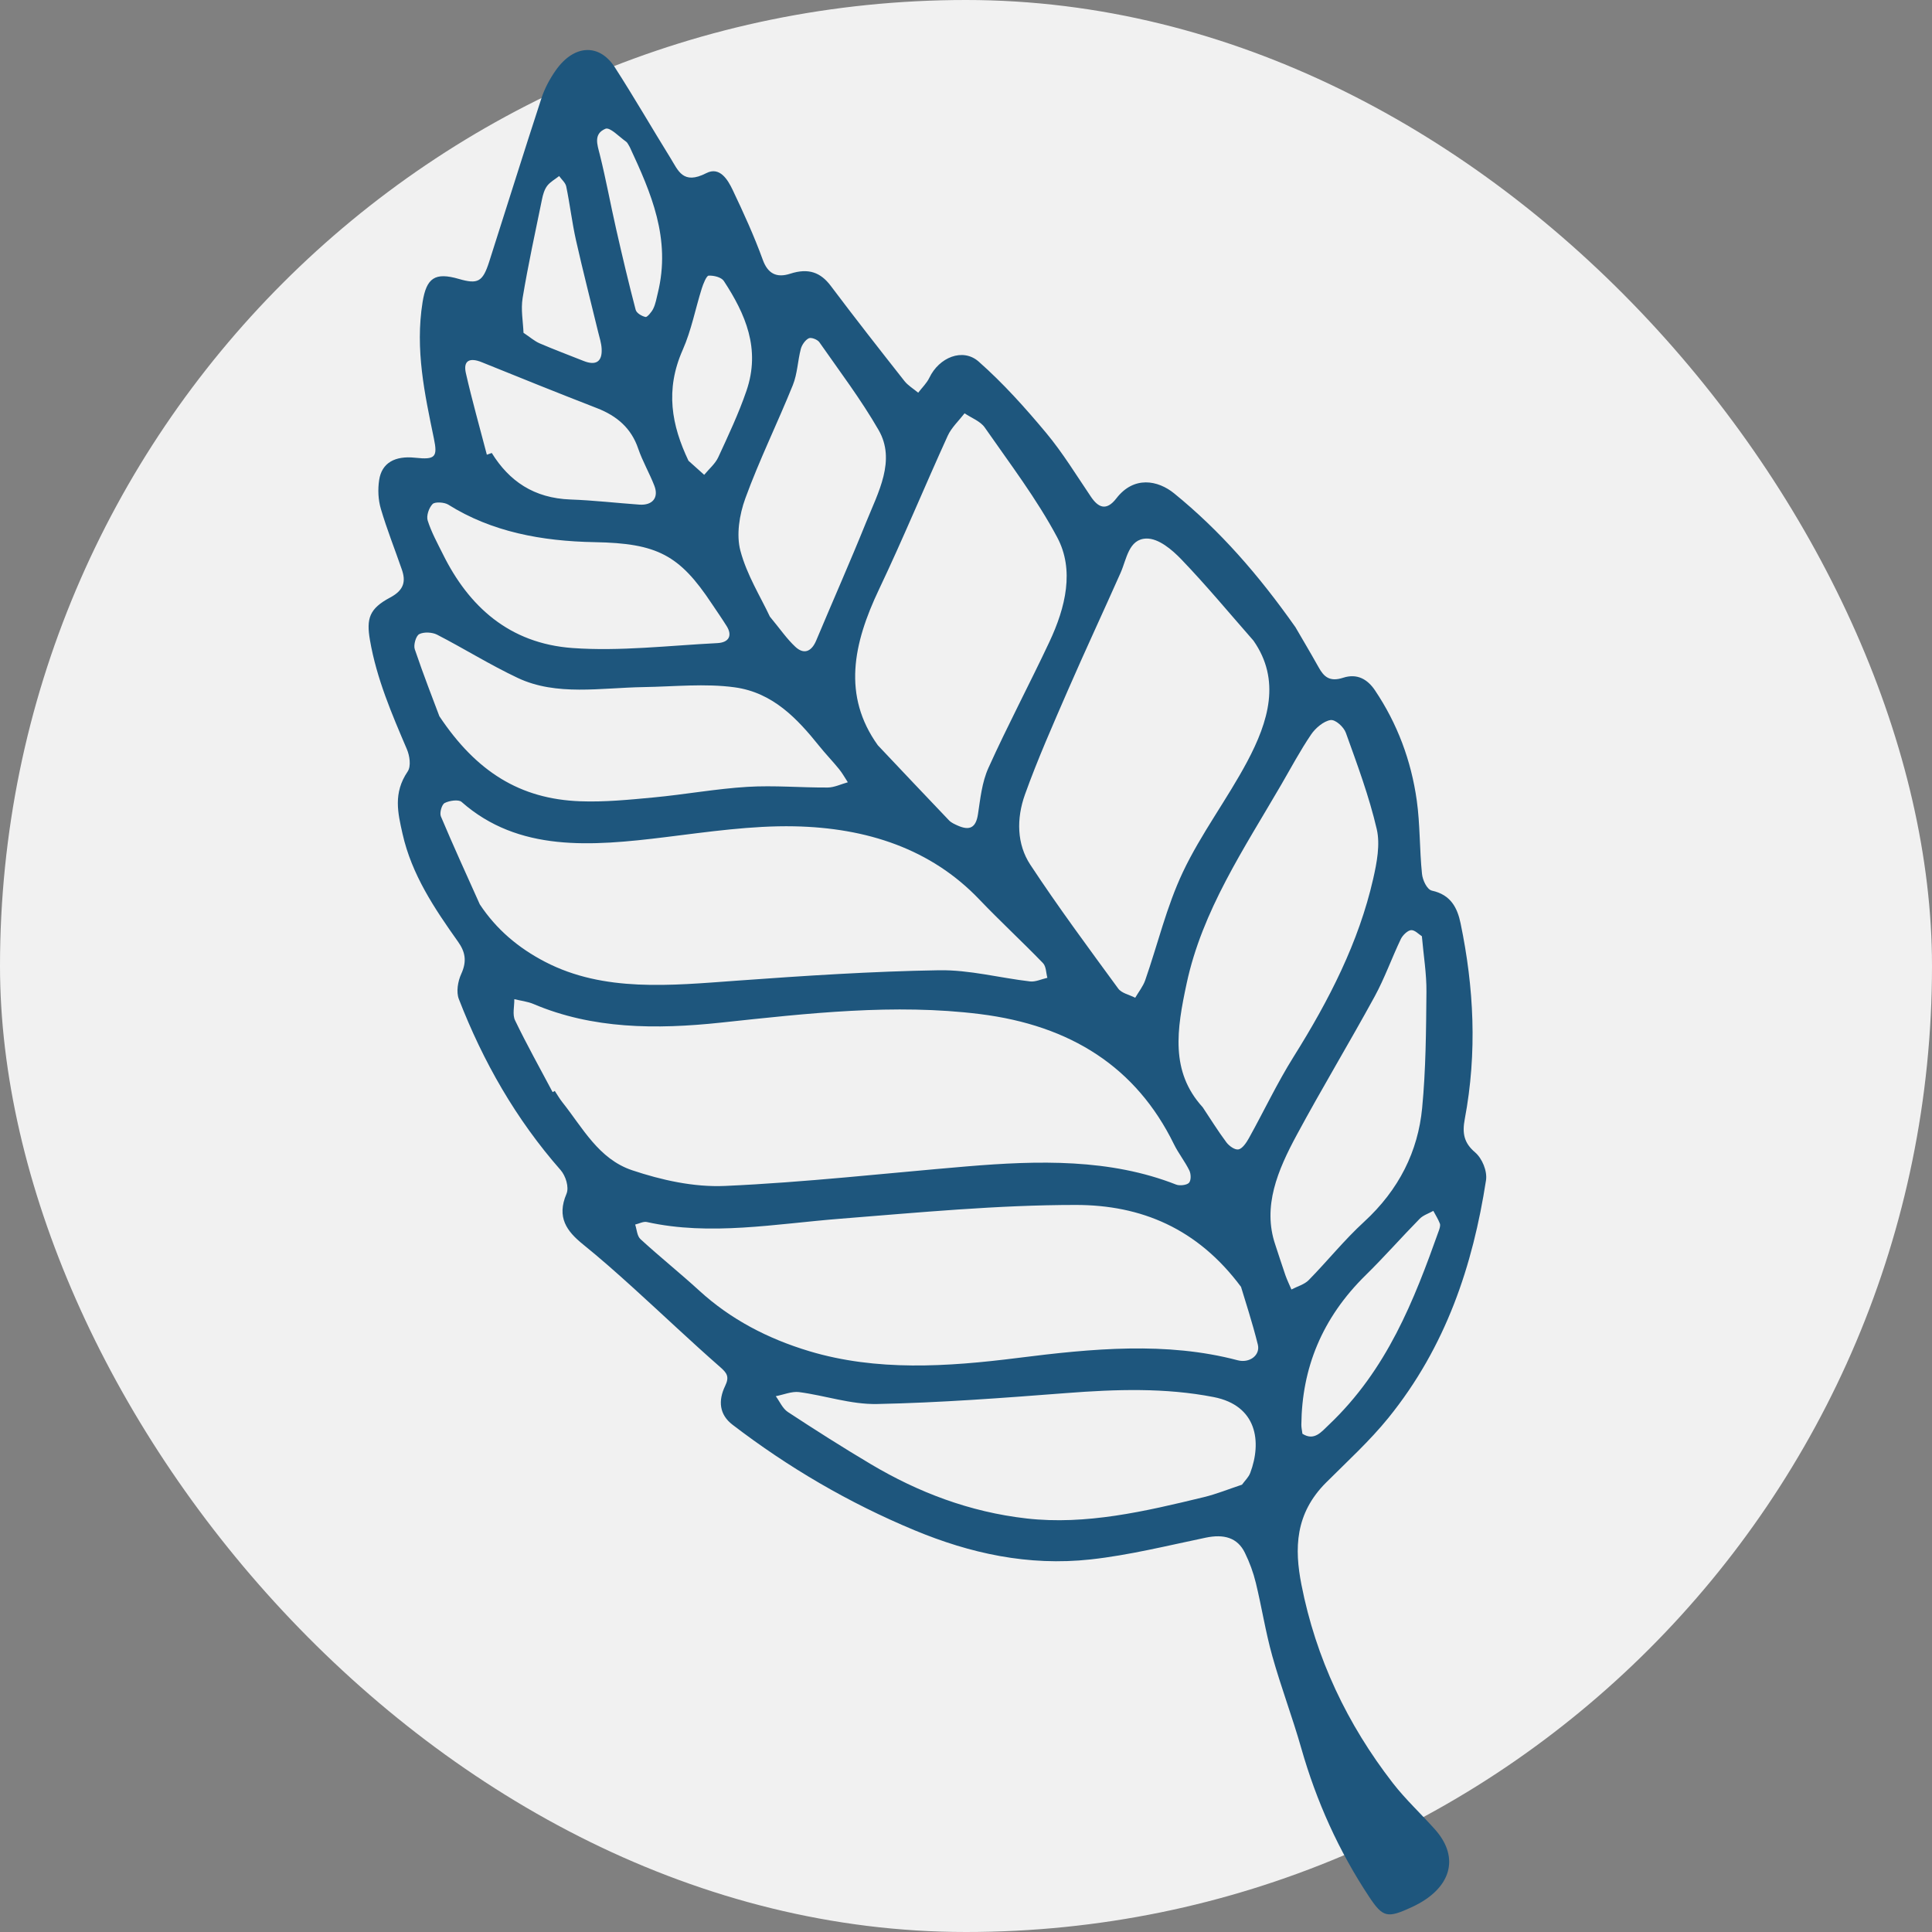 <?xml version="1.0" encoding="UTF-8" standalone="no"?>
<!-- Created with Inkscape (http://www.inkscape.org/) -->

<svg
   width="48"
   height="48"
   version="1.1"
   viewBox="0 0 48 48"
   xml:space="preserve"
   id="svg1278"
   sodipodi:docname="ironwood-icon.svg"
   xmlns:inkscape="http://www.inkscape.org/namespaces/inkscape"
   xmlns:sodipodi="http://sodipodi.sourceforge.net/DTD/sodipodi-0.dtd"
   xmlns="http://www.w3.org/2000/svg"
   xmlns:svg="http://www.w3.org/2000/svg"><rect x="0" y="0" width="48" height="48" fill="#808080" stroke="none"/><sodipodi:namedview
     id="namedview1280"
     pagecolor="#ffffff"
     bordercolor="#666666"
     borderopacity="1.0"
     showgrid="false"
     showguides="true" /><defs
     id="defs1108" /><g
     inkscape:groupmode="layer"
     id="layer1"
     inkscape:label="Back"
     style="display:inline"><rect
       style="fill:#f1f1f1;fill-opacity:1;stroke-width:0.983"
       id="rect13108"
       width="48"
       height="48"
       x="0"
       y="0"
       ry="24" /></g><g
     inkscape:groupmode="layer"
     id="layer2"
     inkscape:label="Logo"
     style="display:inline"
     sodipodi:insensitive="true"><rect
       style="fill:#cccccc;fill-opacity:0;stroke-width:1.127"
       id="rect1168"
       width="47.025"
       height="36.031"
       x="-1.565"
       y="3.33" /><g
       transform="matrix(0.793,0,0,-0.722,15.647,3.655)"
       id="g1112"><path
         d="m 0,0 c -0.039,0.065 -0.064,0.148 -0.12,0.191 -0.213,0.165 -0.502,0.505 -0.643,0.44 -0.383,-0.177 -0.254,-0.547 -0.177,-0.886 0.193,-0.849 0.336,-1.714 0.513,-2.568 0.192,-0.929 0.391,-1.855 0.611,-2.775 0.028,-0.115 0.188,-0.218 0.311,-0.248 0.049,-0.012 0.194,0.175 0.243,0.292 0.072,0.166 0.099,0.35 0.139,0.528 C 1.298,-3.149 0.665,-1.571 0,0 m -3.33,-6.39 c 0.209,-0.152 0.343,-0.286 0.506,-0.363 0.453,-0.214 0.918,-0.405 1.378,-0.606 0.385,-0.168 0.587,-0.025 0.564,0.422 -0.009,0.195 -0.067,0.384 -0.109,0.573 -0.232,1.055 -0.479,2.106 -0.696,3.166 -0.123,0.607 -0.189,1.232 -0.304,1.842 -0.025,0.134 -0.146,0.24 -0.222,0.36 -0.128,-0.111 -0.283,-0.203 -0.376,-0.338 -0.088,-0.13 -0.132,-0.302 -0.161,-0.459 -0.211,-1.131 -0.436,-2.261 -0.607,-3.395 -0.061,-0.404 0.014,-0.817 0.027,-1.202 m 5.169,-4.403 c 0.164,-0.162 0.328,-0.323 0.492,-0.484 0.149,0.199 0.346,0.381 0.439,0.601 0.317,0.754 0.642,1.511 0.884,2.287 C 4.108,-6.94 3.618,-5.734 2.946,-4.606 2.87,-4.479 2.635,-4.413 2.469,-4.423 2.402,-4.428 2.301,-4.704 2.255,-4.865 2.053,-5.569 1.931,-6.299 1.658,-6.977 1.102,-8.355 1.309,-9.57 1.839,-10.793 m 19.235,-33.482 c 0.369,-0.259 0.593,0.064 0.822,0.302 1.83,1.904 2.673,4.284 3.454,6.694 0.024,0.076 0.052,0.172 0.03,0.236 -0.053,0.153 -0.135,0.293 -0.205,0.438 -0.144,-0.089 -0.318,-0.149 -0.427,-0.271 -0.571,-0.638 -1.107,-1.31 -1.689,-1.937 -1.379,-1.486 -2.002,-3.214 -2.019,-5.151 -10e-4,-0.098 0.021,-0.193 0.034,-0.311 m -25.552,33.69 c 0.052,0.02 0.103,0.04 0.154,0.06 0.542,-0.963 1.317,-1.556 2.468,-1.601 0.722,-0.028 1.436,-0.12 2.155,-0.176 0.411,-0.033 0.616,0.238 0.471,0.649 -0.153,0.434 -0.37,0.84 -0.507,1.28 -0.214,0.693 -0.658,1.121 -1.29,1.39 -1.209,0.516 -2.411,1.047 -3.612,1.582 -0.379,0.169 -0.586,0.054 -0.496,-0.378 0.195,-0.943 0.436,-1.872 0.657,-2.806 m 7.045,-5.123 c -1.01,1.674 -1.708,2.076 -3.664,2.114 -1.667,0.033 -3.232,0.355 -4.591,1.292 -0.121,0.083 -0.416,0.103 -0.49,0.02 -0.118,-0.133 -0.2,-0.409 -0.154,-0.567 0.117,-0.405 0.307,-0.783 0.48,-1.165 0.804,-1.783 2.07,-3.065 4.055,-3.223 1.485,-0.118 3.023,0.085 4.539,0.169 0.37,0.02 0.476,0.264 0.294,0.584 -0.15,0.263 -0.312,0.518 -0.469,0.776 m 1.821,-0.447 c 0.319,-0.422 0.529,-0.764 0.8,-1.041 0.255,-0.261 0.499,-0.187 0.654,0.221 0.516,1.352 1.059,2.696 1.558,4.054 0.386,1.048 0.943,2.14 0.396,3.184 C 7.245,-8.686 6.572,-7.71 5.938,-6.712 5.88,-6.622 5.686,-6.537 5.608,-6.578 5.497,-6.637 5.392,-6.806 5.359,-6.941 5.26,-7.355 5.253,-7.793 5.108,-8.19 4.629,-9.493 4.057,-10.769 3.621,-12.083 c -0.19,-0.572 -0.287,-1.263 -0.156,-1.805 0.202,-0.837 0.637,-1.594 0.923,-2.267 m 20.428,-10.999 c -0.105,0.071 -0.222,0.22 -0.34,0.209 -0.109,-0.011 -0.263,-0.177 -0.319,-0.305 -0.286,-0.657 -0.505,-1.343 -0.824,-1.985 -0.794,-1.596 -1.655,-3.162 -2.44,-4.763 -0.592,-1.207 -1.076,-2.452 -0.671,-3.767 0.107,-0.349 0.206,-0.702 0.317,-1.05 0.054,-0.169 0.126,-0.33 0.19,-0.495 0.183,0.105 0.406,0.172 0.541,0.322 0.588,0.658 1.113,1.38 1.732,2.003 1.103,1.112 1.692,2.434 1.822,3.915 0.117,1.333 0.124,2.667 0.135,3.996 0.006,0.63 -0.09,1.251 -0.143,1.92 m -30.782,7.57 c 1.158,-1.908 2.527,-2.849 4.409,-2.926 0.759,-0.032 1.536,0.052 2.305,0.132 0.979,0.101 1.96,0.299 2.937,0.364 0.841,0.056 1.677,-0.029 2.518,-0.023 0.204,0.002 0.418,0.117 0.628,0.181 -0.091,0.151 -0.17,0.312 -0.274,0.452 -0.2,0.271 -0.423,0.523 -0.622,0.796 -0.687,0.939 -1.45,1.838 -2.649,2.019 -0.92,0.139 -1.9,0.025 -2.854,0.008 -1.337,-0.023 -2.728,-0.315 -3.942,0.315 -0.869,0.45 -1.678,1.008 -2.53,1.49 -0.148,0.083 -0.409,0.101 -0.557,0.017 -0.104,-0.059 -0.185,-0.375 -0.14,-0.519 0.277,-0.899 0.592,-1.781 0.771,-2.306 M 19.18,-46.027 c 0.087,0.132 0.208,0.257 0.258,0.403 0.368,1.073 0.215,2.32 -1.146,2.612 -1.51,0.324 -3.053,0.27 -4.618,0.137 -1.975,-0.167 -3.954,-0.332 -5.924,-0.376 -0.826,-0.019 -1.626,0.292 -2.447,0.41 -0.225,0.032 -0.485,-0.09 -0.729,-0.141 0.124,-0.184 0.211,-0.423 0.38,-0.545 0.854,-0.616 1.719,-1.22 2.601,-1.796 1.476,-0.963 3.087,-1.644 4.878,-1.867 1.857,-0.231 3.709,0.243 5.551,0.734 0.396,0.105 0.781,0.278 1.196,0.429 m -1.231,12.988 c 0.245,-0.404 0.478,-0.818 0.742,-1.207 0.084,-0.123 0.263,-0.269 0.381,-0.244 0.121,0.026 0.248,0.235 0.325,0.387 0.472,0.933 0.885,1.898 1.403,2.806 1.11,1.943 2.04,3.944 2.489,6.111 0.118,0.567 0.225,1.192 0.113,1.718 -0.24,1.132 -0.611,2.224 -0.968,3.315 -0.065,0.199 -0.325,0.461 -0.48,0.437 -0.214,-0.035 -0.474,-0.278 -0.608,-0.496 -0.344,-0.558 -0.631,-1.15 -0.938,-1.731 -1.169,-2.208 -2.475,-4.336 -2.962,-6.838 -0.309,-1.583 -0.519,-3.027 0.503,-4.258 M 7.771,-20.583 c 0.743,-0.863 1.484,-1.727 2.231,-2.585 0.072,-0.082 0.179,-0.133 0.279,-0.182 0.363,-0.175 0.562,-0.076 0.627,0.391 0.075,0.536 0.123,1.099 0.329,1.599 0.598,1.456 1.287,2.88 1.907,4.329 0.516,1.204 0.789,2.485 0.248,3.601 -0.644,1.329 -1.486,2.541 -2.271,3.782 -0.137,0.217 -0.418,0.328 -0.632,0.488 -0.179,-0.255 -0.411,-0.492 -0.527,-0.77 -0.729,-1.758 -1.397,-3.539 -2.153,-5.286 -0.811,-1.872 -1.153,-3.659 -0.038,-5.367 m 11.768,3.601 c -0.749,0.937 -1.473,1.897 -2.26,2.797 -0.288,0.329 -0.713,0.728 -1.098,0.715 -0.553,-0.018 -0.615,-0.712 -0.804,-1.178 -0.543,-1.344 -1.111,-2.679 -1.645,-4.026 -0.472,-1.194 -0.954,-2.388 -1.351,-3.603 -0.272,-0.833 -0.255,-1.713 0.167,-2.416 0.872,-1.454 1.818,-2.856 2.755,-4.263 0.106,-0.16 0.351,-0.213 0.532,-0.315 0.107,0.201 0.248,0.394 0.314,0.605 0.394,1.241 0.666,2.525 1.179,3.718 0.563,1.308 1.39,2.513 2.015,3.801 0.672,1.388 1.06,2.81 0.196,4.165 m -24.238,-9.076 c 0.518,-0.86 1.206,-1.499 2.046,-1.978 1.846,-1.052 3.931,-0.813 6.015,-0.647 2.109,0.168 4.221,0.32 6.323,0.358 0.963,0.017 1.903,-0.264 2.859,-0.385 0.166,-0.021 0.359,0.081 0.539,0.125 -0.043,0.172 -0.037,0.391 -0.138,0.506 -0.653,0.742 -1.347,1.445 -1.995,2.191 -1.511,1.739 -3.525,2.467 -5.803,2.516 -1.326,0.028 -2.686,-0.19 -4.028,-0.372 -2.327,-0.315 -4.604,-0.518 -6.391,1.213 -0.092,0.089 -0.38,0.045 -0.529,-0.04 -0.091,-0.052 -0.163,-0.339 -0.118,-0.458 0.39,-1.018 0.809,-2.021 1.22,-3.029 M 19.15,-39.22 c -1.361,2.01 -3.127,2.819 -5.179,2.819 -2.443,0 -4.913,-0.26 -7.372,-0.474 -2.035,-0.176 -4.082,-0.599 -6.067,-0.113 -0.104,0.025 -0.242,-0.056 -0.364,-0.088 0.053,-0.17 0.058,-0.393 0.168,-0.503 0.601,-0.606 1.242,-1.169 1.844,-1.774 0.975,-0.98 2.137,-1.649 3.446,-2.081 2.099,-0.692 4.307,-0.54 6.528,-0.232 2.335,0.324 4.657,0.568 6.891,-0.08 0.37,-0.108 0.715,0.173 0.631,0.542 -0.174,0.77 -0.401,1.523 -0.526,1.984 m -21.568,6.702 c 0.023,0.013 0.046,0.027 0.068,0.04 0.079,-0.13 0.149,-0.266 0.237,-0.388 0.636,-0.878 1.136,-1.954 2.186,-2.341 0.91,-0.335 1.927,-0.589 2.913,-0.54 2.515,0.123 5.039,0.438 7.559,0.671 2.264,0.209 4.503,0.269 6.573,-0.625 0.109,-0.047 0.335,-0.019 0.402,0.062 0.071,0.088 0.063,0.306 0.011,0.424 -0.139,0.312 -0.342,0.589 -0.482,0.902 -1.183,2.656 -3.237,4.09 -6.078,4.48 -2.679,0.367 -5.393,0.026 -8.108,-0.293 -2.049,-0.241 -4.039,-0.22 -5.876,0.638 -0.186,0.087 -0.403,0.113 -0.605,0.168 0.004,-0.245 -0.064,-0.529 0.023,-0.728 0.367,-0.837 0.781,-1.649 1.177,-2.47 m 23.273,15.998 c 0.18,-0.341 0.461,-0.859 0.729,-1.385 0.161,-0.317 0.34,-0.506 0.764,-0.355 0.445,0.159 0.769,-0.057 0.999,-0.433 0.7,-1.143 1.133,-2.413 1.309,-3.787 0.106,-0.83 0.085,-1.69 0.164,-2.529 0.02,-0.216 0.156,-0.539 0.312,-0.577 0.595,-0.142 0.797,-0.598 0.897,-1.125 0.416,-2.198 0.525,-4.44 0.131,-6.735 -0.082,-0.482 -0.03,-0.815 0.323,-1.145 0.222,-0.208 0.388,-0.644 0.342,-0.966 -0.411,-2.912 -1.245,-5.711 -3.06,-8.174 -0.583,-0.79 -1.284,-1.493 -1.947,-2.22 -0.981,-1.074 -0.996,-2.278 -0.776,-3.513 0.453,-2.54 1.437,-4.806 2.863,-6.829 0.4,-0.567 0.889,-1.063 1.325,-1.601 0.79,-0.976 0.501,-2.041 -0.716,-2.663 -0.779,-0.398 -0.917,-0.368 -1.348,0.345 -0.953,1.578 -1.654,3.287 -2.129,5.119 -0.277,1.069 -0.637,2.107 -0.909,3.177 -0.21,0.823 -0.329,1.678 -0.514,2.511 -0.079,0.357 -0.196,0.707 -0.343,1.035 -0.233,0.524 -0.659,0.65 -1.229,0.519 -1.198,-0.274 -2.399,-0.603 -3.602,-0.748 -1.966,-0.236 -3.784,0.212 -5.513,1.001 -2.076,0.948 -3.967,2.17 -5.707,3.633 -0.417,0.35 -0.456,0.828 -0.231,1.339 0.137,0.312 0.056,0.44 -0.151,0.64 -0.927,0.891 -1.816,1.823 -2.728,2.73 -0.514,0.512 -1.034,1.018 -1.575,1.498 -0.51,0.453 -0.833,0.929 -0.518,1.74 0.088,0.228 -0.027,0.621 -0.184,0.817 -1.398,1.748 -2.429,3.731 -3.189,5.886 -0.085,0.242 -0.033,0.605 0.077,0.867 0.182,0.437 0.123,0.759 -0.103,1.107 -0.739,1.144 -1.45,2.305 -1.738,3.713 -0.146,0.714 -0.298,1.398 0.16,2.14 0.115,0.187 0.063,0.548 -0.025,0.773 -0.472,1.214 -0.946,2.421 -1.155,3.747 -0.117,0.742 -0.025,1.086 0.636,1.471 0.441,0.258 0.487,0.566 0.363,0.959 -0.219,0.698 -0.469,1.384 -0.659,2.094 -0.082,0.307 -0.098,0.661 -0.052,0.989 0.081,0.587 0.491,0.841 1.128,0.766 0.632,-0.075 0.707,0.024 0.587,0.66 -0.289,1.533 -0.593,3.064 -0.355,4.694 0.123,0.839 0.39,1.036 1.136,0.799 0.596,-0.19 0.748,-0.102 0.95,0.588 0.548,1.878 1.081,3.76 1.64,5.636 0.097,0.326 0.255,0.652 0.44,0.943 0.569,0.899 1.366,0.953 1.859,0.112 0.604,-1.029 1.161,-2.091 1.748,-3.131 0.236,-0.418 0.386,-0.92 1.116,-0.508 0.424,0.24 0.676,-0.231 0.826,-0.577 0.342,-0.789 0.673,-1.586 0.945,-2.408 0.154,-0.465 0.423,-0.63 0.857,-0.476 0.575,0.205 0.954,0.045 1.271,-0.417 0.754,-1.102 1.53,-2.189 2.307,-3.273 0.114,-0.159 0.287,-0.271 0.433,-0.404 0.118,0.17 0.268,0.328 0.349,0.513 0.304,0.701 1.046,1.04 1.545,0.558 0.771,-0.747 1.46,-1.593 2.115,-2.455 0.521,-0.687 0.946,-1.456 1.403,-2.197 0.223,-0.362 0.476,-0.511 0.796,-0.056 0.553,0.788 1.306,0.623 1.81,0.173 1.438,-1.284 2.638,-2.793 3.801,-4.605"
         fill="#1e567d"
         id="path1110" /></g></g></svg>
